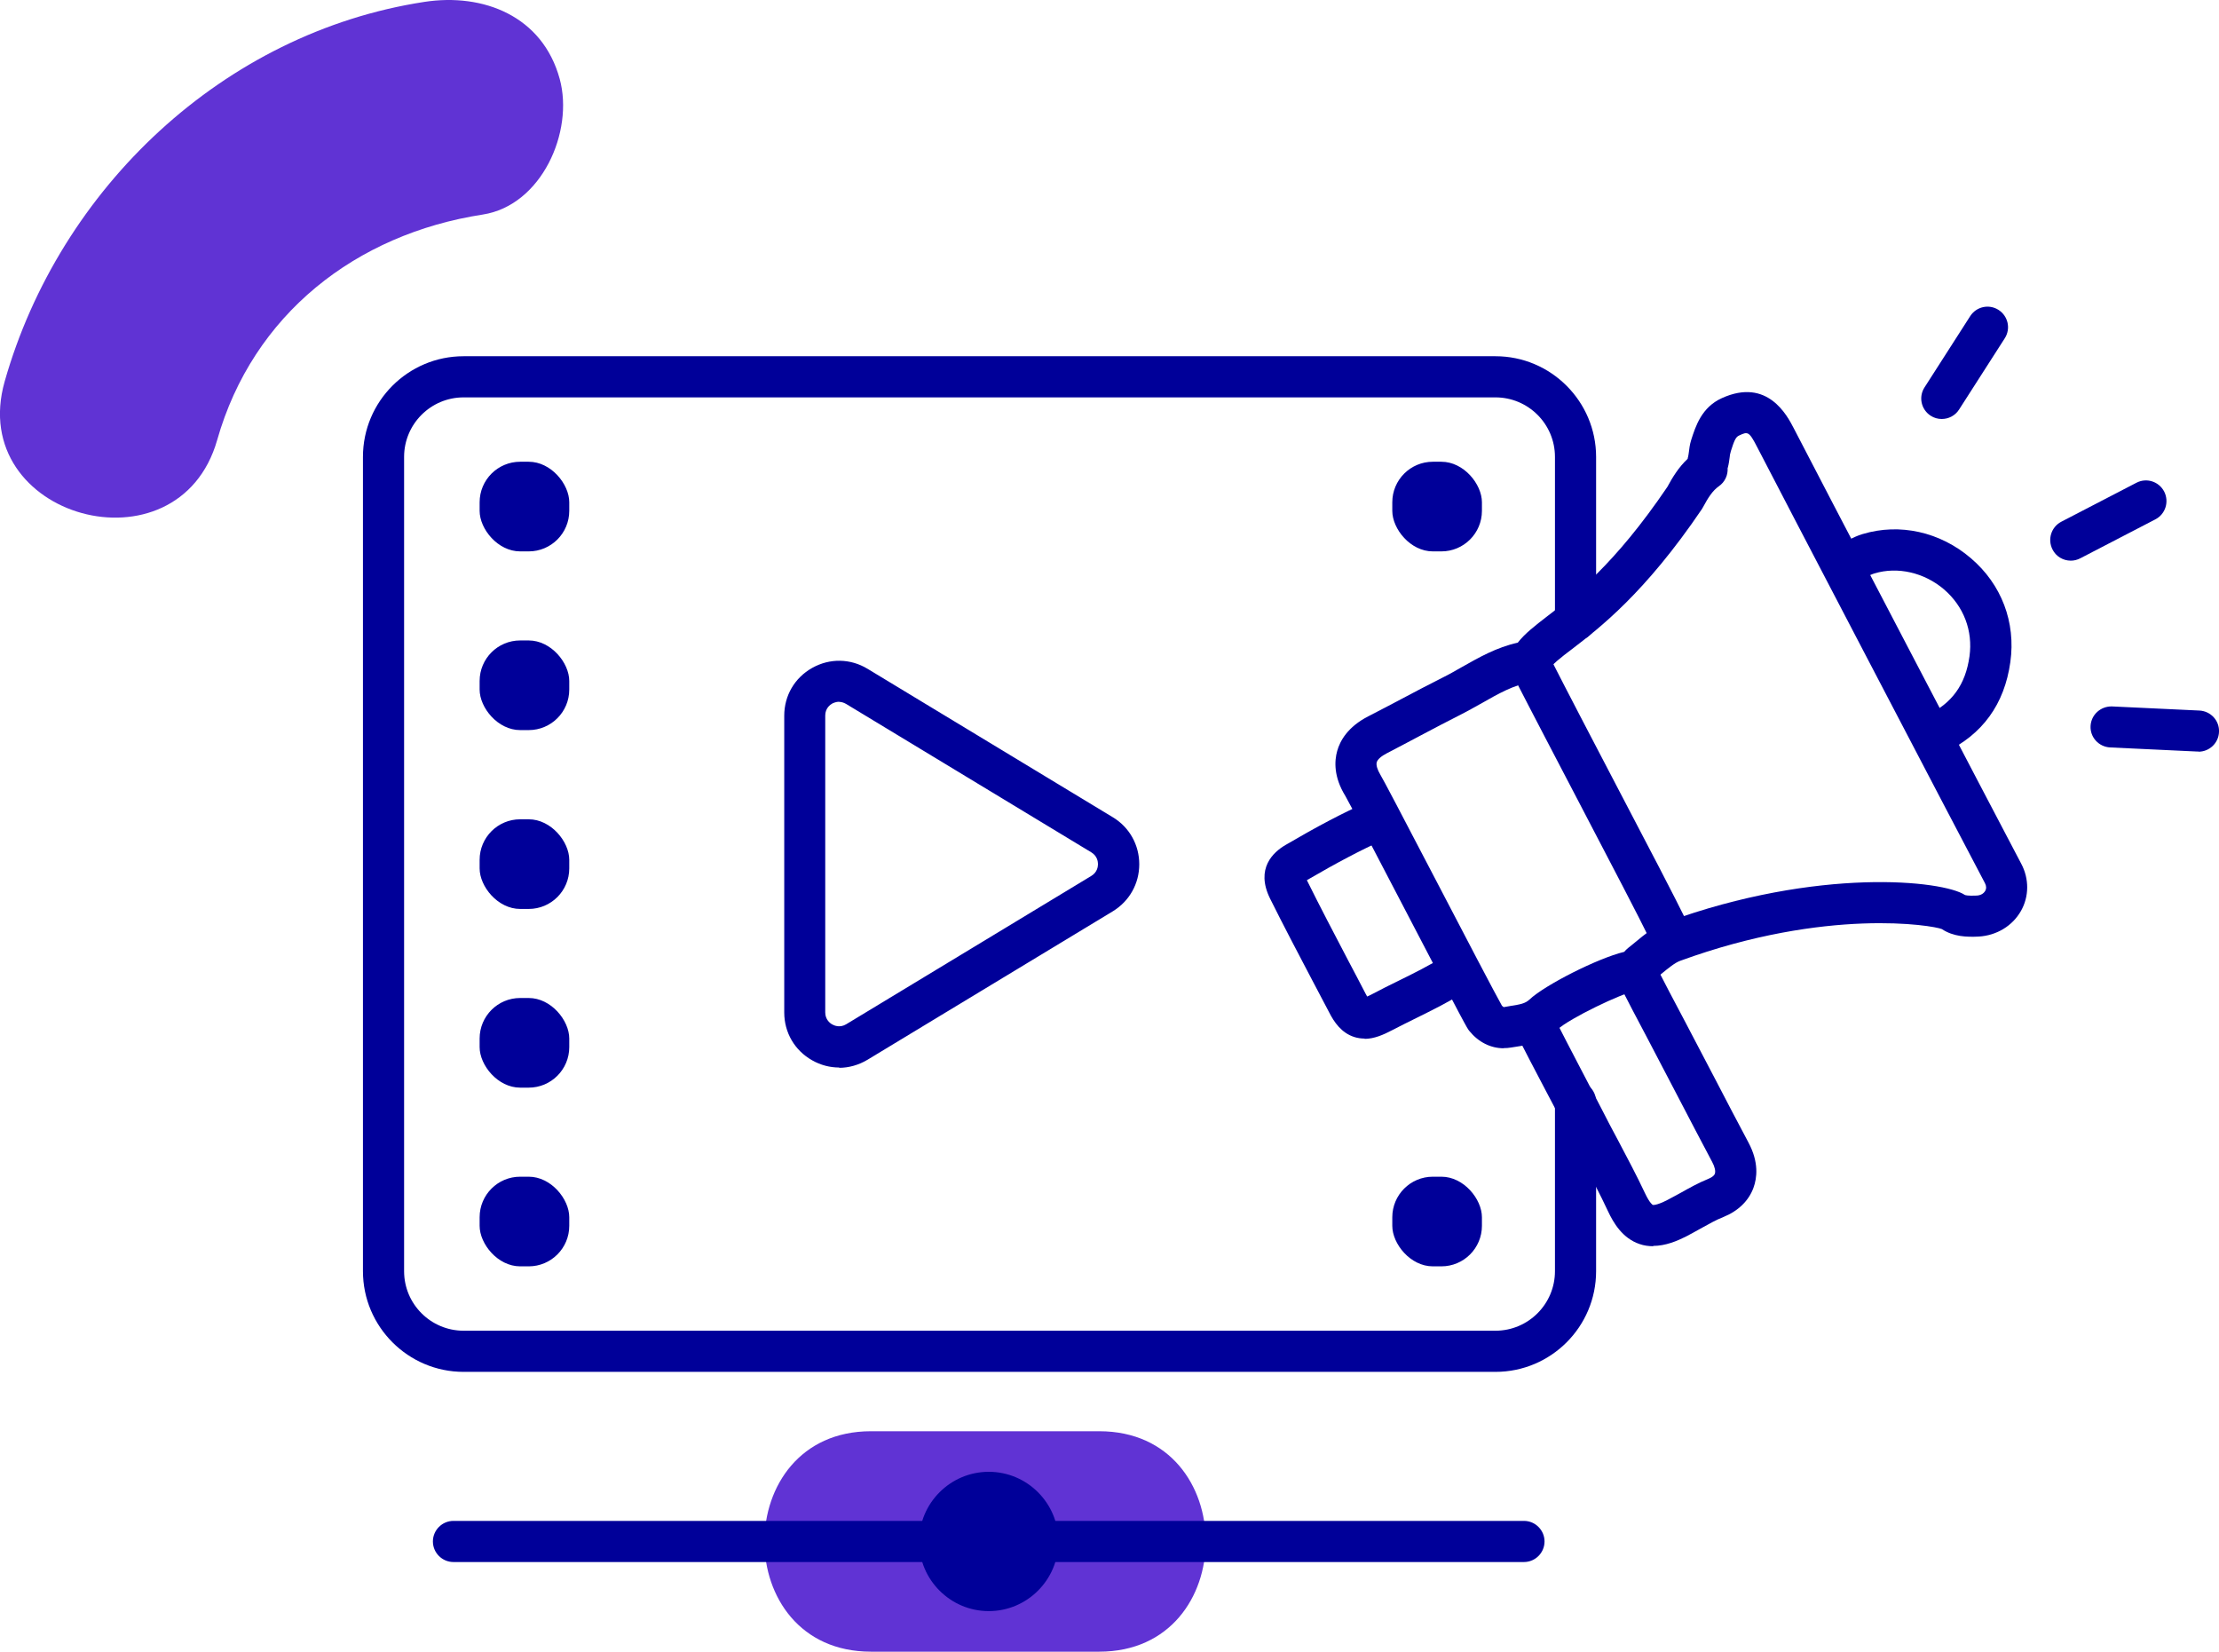 <svg xmlns="http://www.w3.org/2000/svg" id="Capa_2" data-name="Capa 2" viewBox="0 0 151.01 112.39"><defs><style>      .cls-1 {        fill: #6033d4;      }      .cls-2 {        fill: #009;      }    </style></defs><g id="Capa_1-2" data-name="Capa 1"><g><g><path class="cls-1" d="M74.81,97.39c-5.18,0-10.36,0-15.54,0-9.65,0-9.67,15,0,15,5.18,0,10.36,0,15.54,0,9.65,0,9.67-15,0-15h0Z"></path><path class="cls-1" d="M28.87.13C15.21,2.23,4.06,12.8.32,25.95c-2.65,9.3,11.82,13.27,14.46,3.99,2.43-8.55,9.44-14.01,18.07-15.34,4.01-.62,6.22-5.64,5.24-9.23C36.92,1.09,32.89-.49,28.87.13h0Z"></path></g><g><path class="cls-2" d="M101.77,93.35H31.55c-3.78,0-6.85-3.08-6.85-6.85V31.09c0-3.78,3.07-6.85,6.85-6.85h70.22c3.78,0,6.85,3.08,6.85,6.85v11.12c0,.77-.63,1.4-1.4,1.4s-1.4-.63-1.4-1.4v-11.12c0-2.24-1.82-4.05-4.05-4.05H31.55c-2.24,0-4.05,1.82-4.05,4.05v55.41c0,2.24,1.82,4.05,4.05,4.05h70.22c2.24,0,4.05-1.82,4.05-4.05v-11.54c0-.77.63-1.4,1.4-1.4s1.4.63,1.4,1.4v11.54c0,3.78-3.07,6.85-6.85,6.85Z"></path><path class="cls-2" d="M57.11,72.64c-.63,0-1.26-.16-1.84-.49-1.19-.67-1.9-1.89-1.9-3.25v-20.2c0-1.37.71-2.58,1.9-3.25,1.19-.67,2.6-.65,3.77.06l16.69,10.1h0c1.13.68,1.8,1.88,1.8,3.2s-.67,2.51-1.8,3.2l-16.69,10.1c-.6.36-1.27.55-1.93.55ZM57.11,47.75c-.21,0-.38.08-.47.12-.14.08-.48.32-.48.82v20.2c0,.49.33.74.48.82.14.08.52.24.94-.01l16.69-10.1c.41-.25.45-.64.45-.8s-.04-.55-.45-.8l-16.69-10.1c-.17-.1-.34-.14-.48-.14Z"></path><rect class="cls-2" x="32.64" y="31.42" width="6.1" height="6.1" rx="2.76" ry="2.76"></rect><rect class="cls-2" x="32.64" y="43.58" width="6.1" height="6.1" rx="2.76" ry="2.76"></rect><rect class="cls-2" x="32.64" y="55.75" width="6.1" height="6.1" rx="2.76" ry="2.76"></rect><rect class="cls-2" x="32.64" y="67.91" width="6.1" height="6.1" rx="2.76" ry="2.76"></rect><rect class="cls-2" x="32.64" y="80.07" width="6.1" height="6.1" rx="2.76" ry="2.76"></rect><rect class="cls-2" x="94.75" y="31.42" width="6.1" height="6.1" rx="2.76" ry="2.76"></rect><rect class="cls-2" x="94.75" y="80.07" width="6.1" height="6.1" rx="2.76" ry="2.76"></rect></g><g><g><circle class="cls-2" cx="67.29" cy="104.89" r="3.34"></circle><path class="cls-2" d="M67.29,109.63c-2.61,0-4.74-2.13-4.74-4.74s2.13-4.74,4.74-4.74,4.74,2.13,4.74,4.74-2.13,4.74-4.74,4.74ZM67.29,102.95c-1.07,0-1.94.87-1.94,1.94s.87,1.94,1.94,1.94,1.94-.87,1.94-1.94-.87-1.94-1.94-1.94Z"></path></g><path class="cls-2" d="M103.71,106.29H30.86c-.77,0-1.4-.63-1.4-1.4s.63-1.4,1.4-1.4h72.85c.77,0,1.4.63,1.4,1.4s-.63,1.4-1.4,1.4Z"></path></g><g><g><path class="cls-2" d="M140.92,38.15c-.51,0-1-.28-1.24-.76-.35-.69-.09-1.53.6-1.89l5.11-2.65c.69-.36,1.53-.09,1.89.6.35.69.09,1.53-.6,1.89l-5.11,2.65c-.21.11-.43.16-.64.16Z"></path><path class="cls-2" d="M132.14,28.51c-.26,0-.52-.07-.75-.22-.65-.42-.84-1.28-.42-1.93l3.11-4.85c.42-.65,1.28-.84,1.93-.42.65.42.84,1.28.42,1.93l-3.11,4.85c-.27.42-.72.64-1.18.64Z"></path><path class="cls-2" d="M149.62,51.14s-.04,0-.07,0l-5.95-.28c-.77-.04-1.37-.69-1.33-1.46.04-.77.69-1.35,1.46-1.33l5.95.28c.77.04,1.37.69,1.33,1.46-.03.75-.65,1.34-1.4,1.34Z"></path></g><g><path class="cls-2" d="M102.33,71.33c-.88,0-1.71-.41-2.33-1.17-.17-.2-.21-.26-4.69-8.85-1.66-3.19-3.55-6.8-3.75-7.14-.81-1.31-.75-2.39-.56-3.07.19-.68.71-1.64,2.12-2.36.75-.38,1.49-.78,2.24-1.17.93-.49,1.85-.98,2.79-1.45.45-.22.88-.47,1.32-.72,1.17-.66,2.37-1.35,3.82-1.67.48-.62,1.17-1.15,2.01-1.8,1.82-1.39,4.57-3.49,8.17-8.8.34-.63.76-1.33,1.38-1.91,0-.05.02-.09.03-.14.03-.1.03-.2.05-.3.03-.23.06-.53.16-.84.3-.93.7-2.22,2.09-2.85,3.11-1.41,4.45,1.2,4.89,2.05,1.07,2.09,14.09,27.01,15.48,29.63.55,1.03.54,2.24-.02,3.22-.58,1.02-1.66,1.67-2.88,1.74-.8.04-1.72.01-2.5-.51-.59-.25-7.83-1.48-17.81,2.16-.36.13-.82.51-1.27.88-.15.12-.29.24-.43.35-.2.29-.64.86-1.46.86-.76.1-4.39,1.83-5.18,2.58-.94.89-2.01,1.05-2.79,1.17-.13.02-.25.04-.38.06-.17.03-.33.04-.5.04ZM102.22,68.44c.06.07.11.09.12.09.16-.03.31-.05.46-.08.64-.1.99-.16,1.28-.43,1.03-.98,4.63-2.81,6.45-3.25.08-.1.18-.19.3-.29.16-.12.31-.25.47-.38.6-.5,1.29-1.06,2.1-1.35,10.35-3.77,18.84-2.84,20.32-1.85.03.01.2.07.79.04.27-.01.48-.13.59-.32.09-.16.08-.34-.02-.53-1.39-2.62-14.43-27.58-15.5-29.67-.56-1.09-.64-1.06-1.24-.78-.23.1-.34.4-.55,1.06-.06.19-.07.3-.08.41-.03.23-.06.46-.12.68,0,.02-.01.04-.02.06.03.47-.18.95-.6,1.24-.41.29-.71.74-1.08,1.43-.02.04-.05.08-.07.12-3.88,5.73-6.98,8.1-8.83,9.52-.78.59-1.39,1.06-1.59,1.44-.28.47-.7.72-1.24.82-1.15.19-2.2.79-3.31,1.42-.48.27-.96.54-1.45.79-.92.46-1.82.94-2.73,1.42-.76.4-1.52.81-2.28,1.2-.39.2-.64.42-.7.62-.05.19.04.5.25.85.19.31,1.32,2.46,3.85,7.31,1.8,3.46,4.03,7.72,4.43,8.42ZM112.53,66.7s0,0,0,0c0,0,0,0,0,0ZM111.17,64.68s-.01,0-.02,0c0,0,.01,0,.02,0Z"></path><path class="cls-2" d="M92.87,70.67c-.23,0-.46-.03-.69-.1-.9-.28-1.4-1.04-1.72-1.67-.39-.75-.79-1.51-1.19-2.26-.94-1.79-1.92-3.65-2.84-5.5-1.01-2.05.23-3.16,1.05-3.64,2.17-1.27,3.88-2.17,5.54-2.91.71-.31,1.53,0,1.85.7.32.71,0,1.53-.7,1.85-1.55.7-3.17,1.55-5.23,2.75,0,0,0,0,0,.01.9,1.82,1.87,3.66,2.8,5.44.4.76.8,1.51,1.19,2.27.04.08.08.15.11.2.09-.04.22-.1.39-.19.56-.3,1.13-.58,1.7-.86,1.1-.54,2.14-1.06,3.12-1.67.65-.41,1.52-.22,1.93.44.41.65.22,1.52-.44,1.93-1.1.7-2.26,1.27-3.37,1.82-.55.27-1.09.54-1.63.82-.59.31-1.22.59-1.88.59Z"></path><path class="cls-2" d="M112.51,84.8c-.31,0-.63-.04-.94-.15-1.17-.4-1.78-1.46-2.14-2.23-.55-1.18-1.18-2.37-1.79-3.51-.38-.72-.77-1.45-1.14-2.18-.47-.93-.95-1.85-1.44-2.77-.64-1.22-1.28-2.43-1.89-3.66-.34-.69-.06-1.53.63-1.88.69-.34,1.53-.06,1.88.63.6,1.21,1.23,2.41,1.85,3.6.49.93.98,1.87,1.46,2.8.36.72.74,1.43,1.12,2.14.62,1.18,1.27,2.39,1.85,3.63.32.67.51.77.52.77,0,0,.22.06.98-.33.31-.16.61-.33.91-.49.59-.33,1.21-.68,1.88-.95.14-.06.39-.18.45-.35.06-.17,0-.47-.18-.8-.75-1.41-1.49-2.83-2.23-4.25l-2.18-4.17c-.68-1.28-1.35-2.56-2.01-3.85-.35-.69-.08-1.53.61-1.88.69-.35,1.53-.08,1.88.61.65,1.28,1.32,2.55,1.99,3.81l2.19,4.18c.73,1.41,1.47,2.82,2.22,4.23.72,1.35.58,2.41.34,3.07-.32.89-1.05,1.59-2.04,1.99-.51.2-1.02.49-1.56.79-.33.19-.67.37-1.01.55-.58.29-1.37.63-2.22.63Z"></path><path class="cls-2" d="M131.75,51.34c-.52,0-1.03-.3-1.27-.8-.33-.7-.03-1.53.66-1.87,1.7-.81,2.62-2.08,2.89-4.01.24-1.74-.39-3.4-1.74-4.56-1.34-1.14-3.15-1.56-4.73-1.08-.17.05-.33.13-.49.21-.27.13-.58.28-.94.38-.75.22-1.52-.22-1.73-.96s.22-1.52.96-1.73c.17-.05.33-.13.5-.21.26-.12.55-.27.9-.37,2.52-.76,5.27-.15,7.36,1.64,2.09,1.78,3.07,4.36,2.69,7.07-.4,2.87-1.9,4.94-4.46,6.15-.19.09-.4.14-.6.14Z"></path><path class="cls-2" d="M113.84,65.33c-.51,0-1.01-.29-1.25-.78-.7-1.42-1.42-2.83-2.15-4.23-.97-1.87-1.95-3.73-2.92-5.6-1.56-2.99-3.13-5.98-4.67-8.98-.35-.69-.08-1.53.61-1.88.69-.35,1.53-.08,1.88.61,1.53,3,3.09,5.97,4.65,8.96.98,1.87,1.96,3.74,2.93,5.61.74,1.42,1.46,2.84,2.17,4.27.34.69.06,1.53-.63,1.88-.2.1-.41.15-.62.15Z"></path></g></g></g></g></svg>